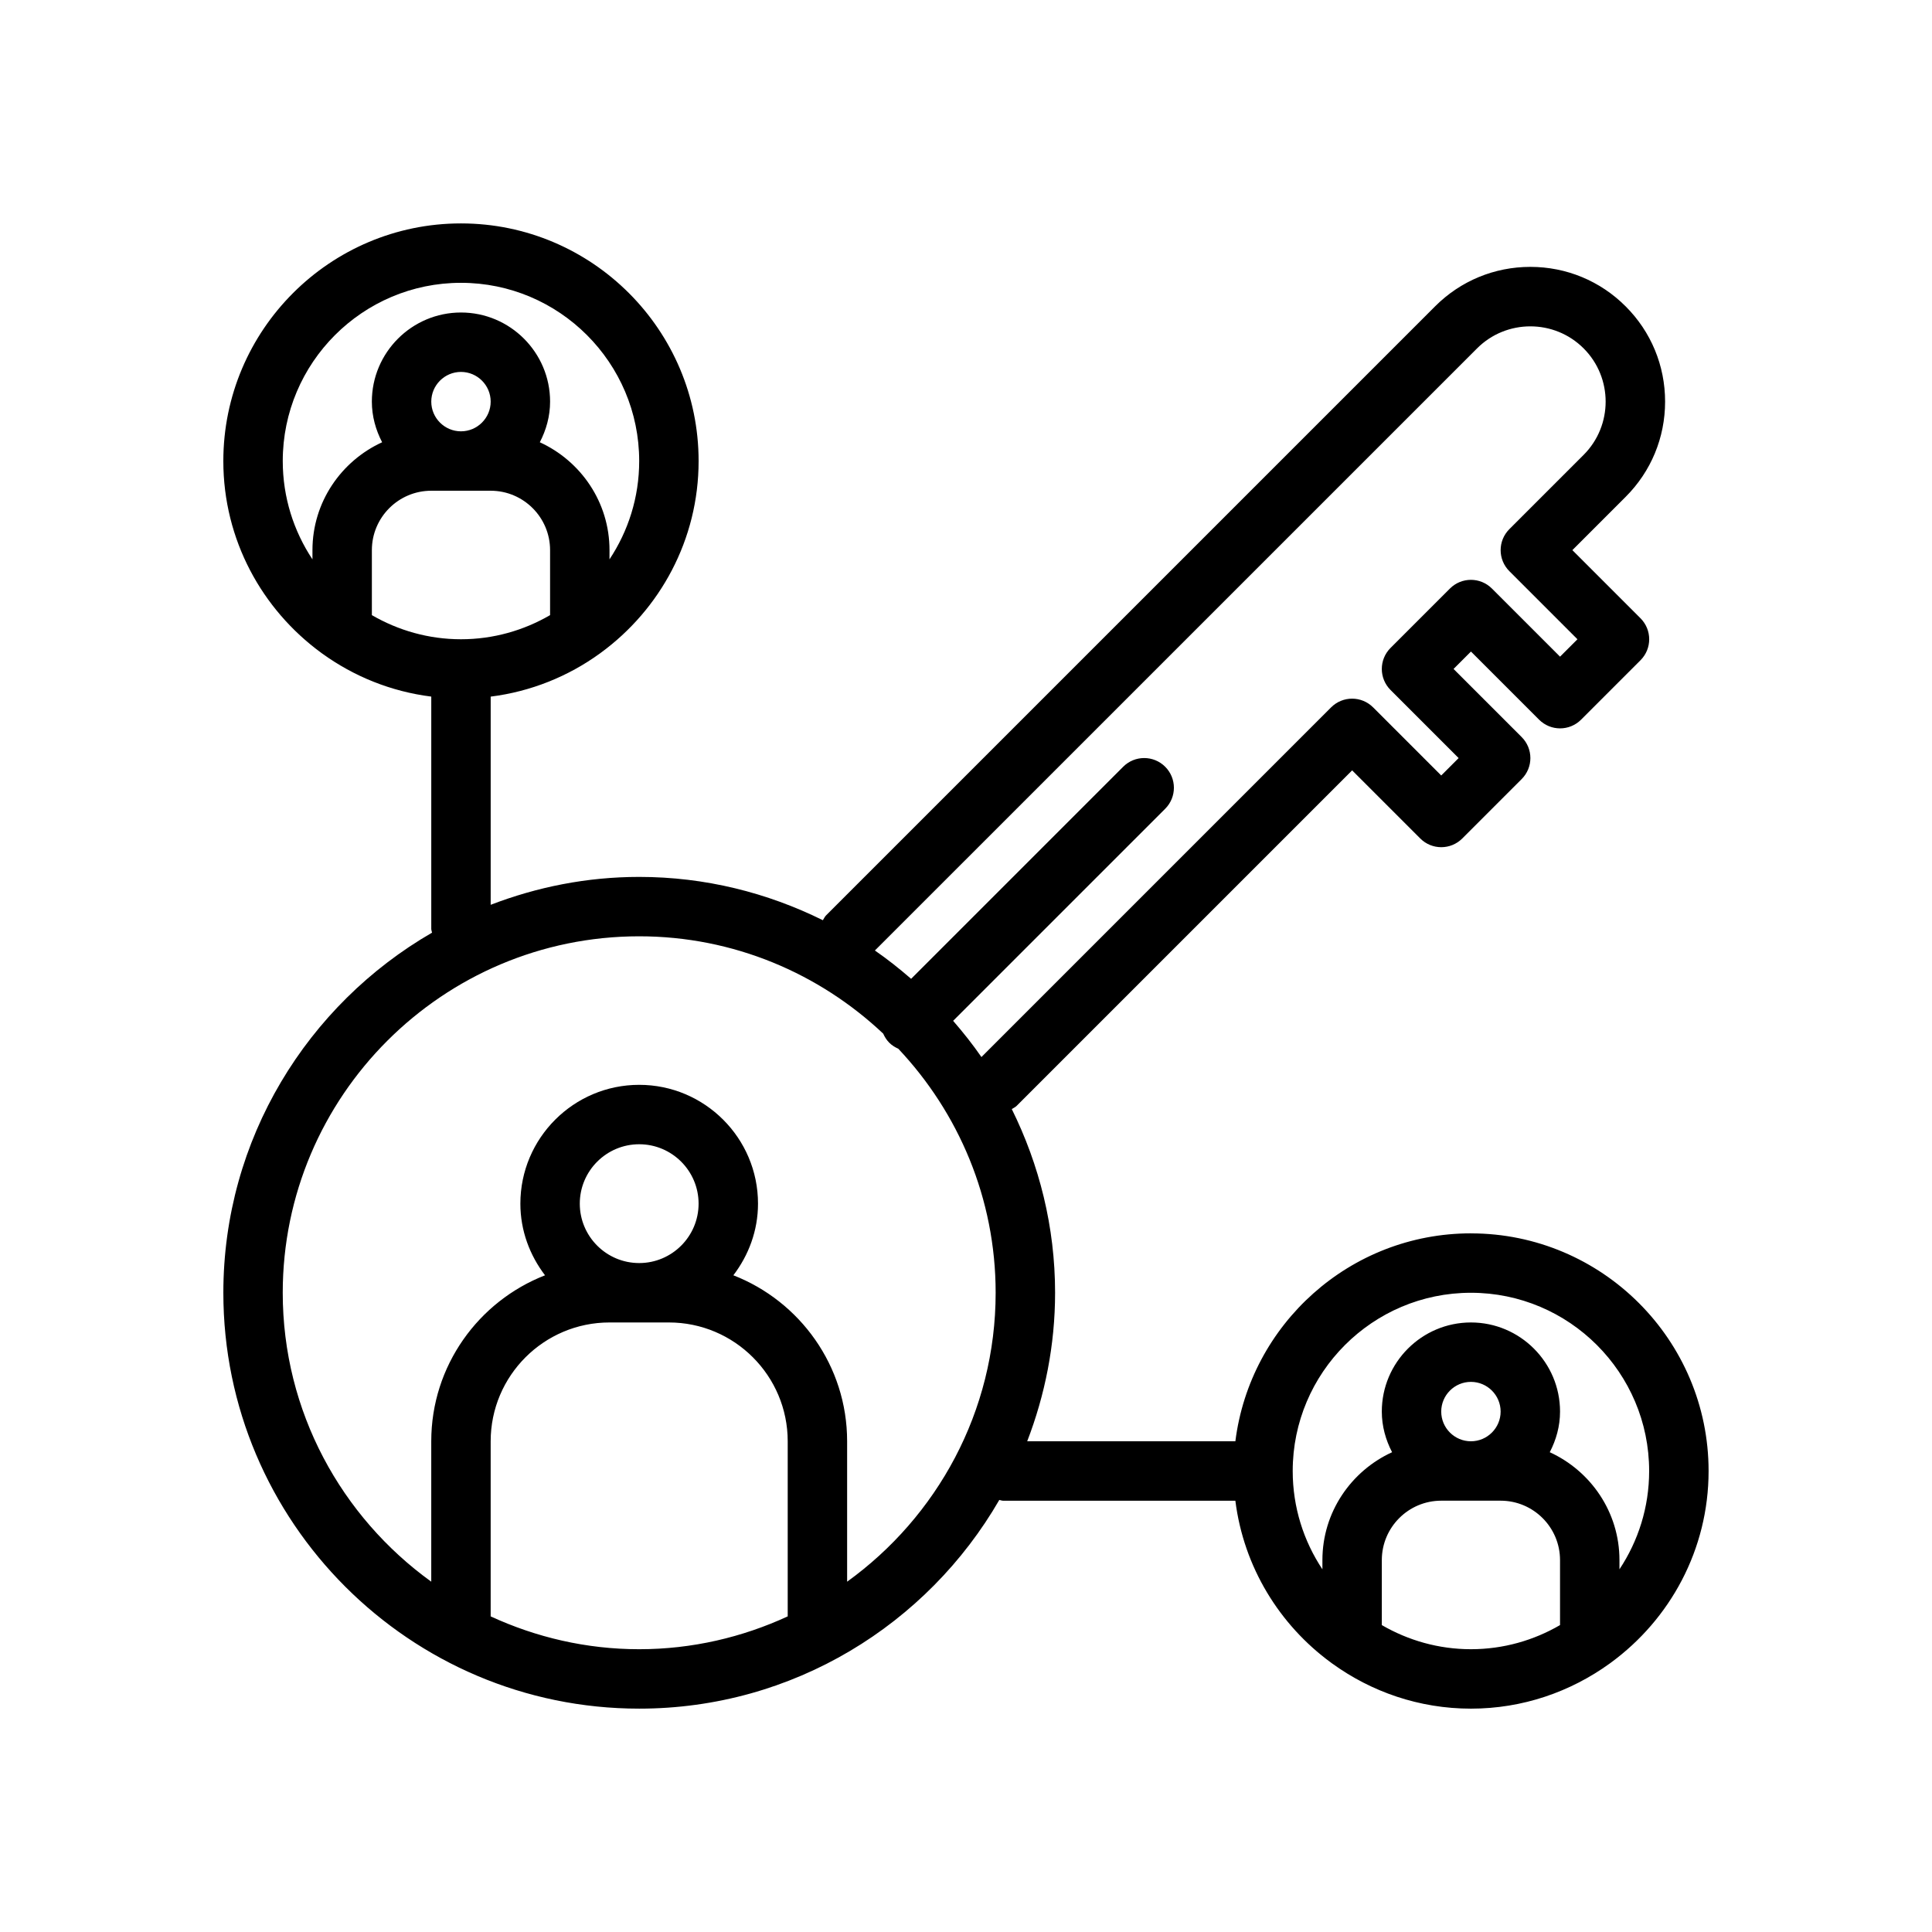 <?xml version="1.0" encoding="UTF-8"?>
<!-- Uploaded to: ICON Repo, www.svgrepo.com, Generator: ICON Repo Mixer Tools -->
<svg fill="#000000" width="800px" height="800px" version="1.1" viewBox="144 144 512 512" xmlns="http://www.w3.org/2000/svg">
 <path d="m533.82 470.85c-32.055 0-58.535 24.09-62.434 55.105h-55.168c4.707-12.242 7.391-25.484 7.391-39.363 0-17.484-4.203-33.977-11.477-48.672 0.434-0.293 0.922-0.48 1.301-0.867l88.898-88.898 18.051 18.051c3.078 3.078 8.055 3.078 11.133 0l15.742-15.742c3.078-3.078 3.078-8.055 0-11.133l-18.051-18.051 4.613-4.613 18.051 18.051c3.078 3.078 8.055 3.078 11.133 0l15.742-15.742c3.078-3.078 3.078-8.055 0-11.133l-18.051-18.051 14.113-14.113c6.746-6.738 10.461-15.711 10.461-25.246 0-9.531-3.715-18.508-10.461-25.246-6.738-6.746-15.711-10.461-25.246-10.461-9.531 0-18.508 3.715-25.246 10.461l-161.38 161.38c-0.387 0.387-0.574 0.867-0.867 1.301-14.695-7.273-31.188-11.477-48.672-11.477-13.879 0-27.117 2.684-39.359 7.391v-55.168c10.691-1.348 20.539-5.367 28.875-11.391 0.102-0.094 0.234-0.148 0.34-0.25 15.656-11.469 25.887-29.938 25.887-50.789 0-34.723-28.254-62.977-62.977-62.977s-62.977 28.254-62.977 62.977c0 20.852 10.234 39.32 25.891 50.781 0.102 0.102 0.227 0.156 0.34 0.25 8.344 6.023 18.184 10.051 28.875 11.391v61.551c0 0.363 0.156 0.668 0.203 1.008-32.996 19.074-55.305 54.664-55.305 95.434 0 60.773 49.438 110.21 110.21 110.21 40.77 0 76.359-22.309 95.426-55.309 0.336 0.051 0.645 0.207 1.008 0.207h61.551c2.211 17.594 11.691 32.914 25.348 42.91 0.102 0.102 0.227 0.156 0.34 0.25 10.352 7.481 23.023 11.945 36.746 11.945 13.723 0 26.395-4.465 36.746-11.941 0.102-0.094 0.234-0.148 0.34-0.25 15.656-11.465 25.891-29.934 25.891-50.785 0-34.727-28.254-62.977-62.977-62.977zm-291.27-163.83v-17.227c0-8.684 7.062-15.742 15.742-15.742h15.742c8.684 0 15.742 7.062 15.742 15.742v17.223c-6.953 4.039-15.008 6.394-23.609 6.394-8.605 0-16.66-2.356-23.617-6.391zm15.742-56.586c0-4.336 3.535-7.871 7.871-7.871s7.871 3.535 7.871 7.871c0 4.336-3.535 7.871-7.871 7.871s-7.871-3.535-7.871-7.871zm-39.359 15.746c0-26.047 21.184-47.23 47.23-47.23s47.23 21.184 47.23 47.23c0 9.629-2.906 18.578-7.871 26.055l0.004-2.441c0-12.707-7.606-23.617-18.469-28.59 1.684-3.242 2.723-6.871 2.723-10.77 0-13.02-10.598-23.617-23.617-23.617s-23.617 10.598-23.617 23.617c0 3.898 1.039 7.527 2.723 10.77-10.859 4.977-18.465 15.887-18.465 28.59v2.441c-4.965-7.477-7.871-16.43-7.871-26.055zm316.51-29.859c7.777-7.777 20.453-7.777 28.23 0 7.785 7.785 7.785 20.445 0 28.23l-19.68 19.68c-3.078 3.078-3.078 8.055 0 11.133l18.047 18.047-4.613 4.613-18.051-18.051c-3.078-3.078-8.055-3.078-11.133 0l-15.742 15.742c-3.078 3.078-3.078 8.055 0 11.133l18.051 18.051-4.613 4.613-18.051-18.051c-3.078-3.078-8.055-3.078-11.133 0l-92.664 92.668c-2.312-3.344-4.84-6.527-7.504-9.598l56.199-56.199c3.078-3.078 3.078-8.055 0-11.133-3.078-3.078-8.055-3.078-11.133 0l-56.199 56.199c-3.07-2.66-6.25-5.188-9.598-7.504zm-261.41 336.04v-46.406c0-17.367 14.121-31.488 31.488-31.488h15.742c17.367 0 31.488 14.121 31.488 31.488v46.406c-11.996 5.527-25.301 8.699-39.359 8.699s-27.363-3.172-39.359-8.699zm39.359-93.637c-8.684 0-15.742-7.062-15.742-15.742 0-8.684 7.062-15.742 15.742-15.742 8.684 0 15.742 7.062 15.742 15.742 0 8.68-7.059 15.742-15.742 15.742zm55.105 84.441v-37.211c0-20.02-12.539-37.125-30.148-43.988 4.035-5.297 6.531-11.824 6.531-18.984 0-17.367-14.121-31.488-31.488-31.488s-31.488 14.121-31.488 31.488c0 7.164 2.496 13.688 6.535 18.988-17.609 6.863-30.152 23.969-30.152 43.984v37.211c-23.789-17.168-39.359-45.059-39.359-76.57 0-52.09 42.375-94.465 94.465-94.465 25.023 0 47.75 9.855 64.668 25.797 0.387 0.867 0.891 1.691 1.598 2.402 0.707 0.707 1.535 1.211 2.402 1.598 15.941 16.918 25.797 39.645 25.797 64.668 0 31.512-15.57 59.402-39.359 76.57zm141.7 11.504v-17.227c0-8.684 7.062-15.742 15.742-15.742h15.742c8.684 0 15.742 7.062 15.742 15.742v17.223c-6.953 4.043-15.008 6.394-23.609 6.394-8.605 0-16.66-2.352-23.617-6.391zm15.742-56.586c0-4.336 3.535-7.871 7.871-7.871 4.336 0 7.871 3.535 7.871 7.871s-3.535 7.871-7.871 7.871c-4.336 0-7.871-3.531-7.871-7.871zm47.234 41.801v-2.441c0-12.707-7.606-23.617-18.469-28.59 1.684-3.242 2.723-6.871 2.723-10.77 0-13.02-10.598-23.617-23.617-23.617-13.02 0-23.617 10.598-23.617 23.617 0 3.898 1.039 7.527 2.723 10.77-10.859 4.977-18.465 15.887-18.465 28.59v2.441c-4.969-7.477-7.871-16.43-7.871-26.055 0-26.047 21.184-47.23 47.23-47.23 26.047 0 47.23 21.184 47.23 47.23 0.004 9.625-2.902 18.578-7.867 26.055z"/>
</svg>